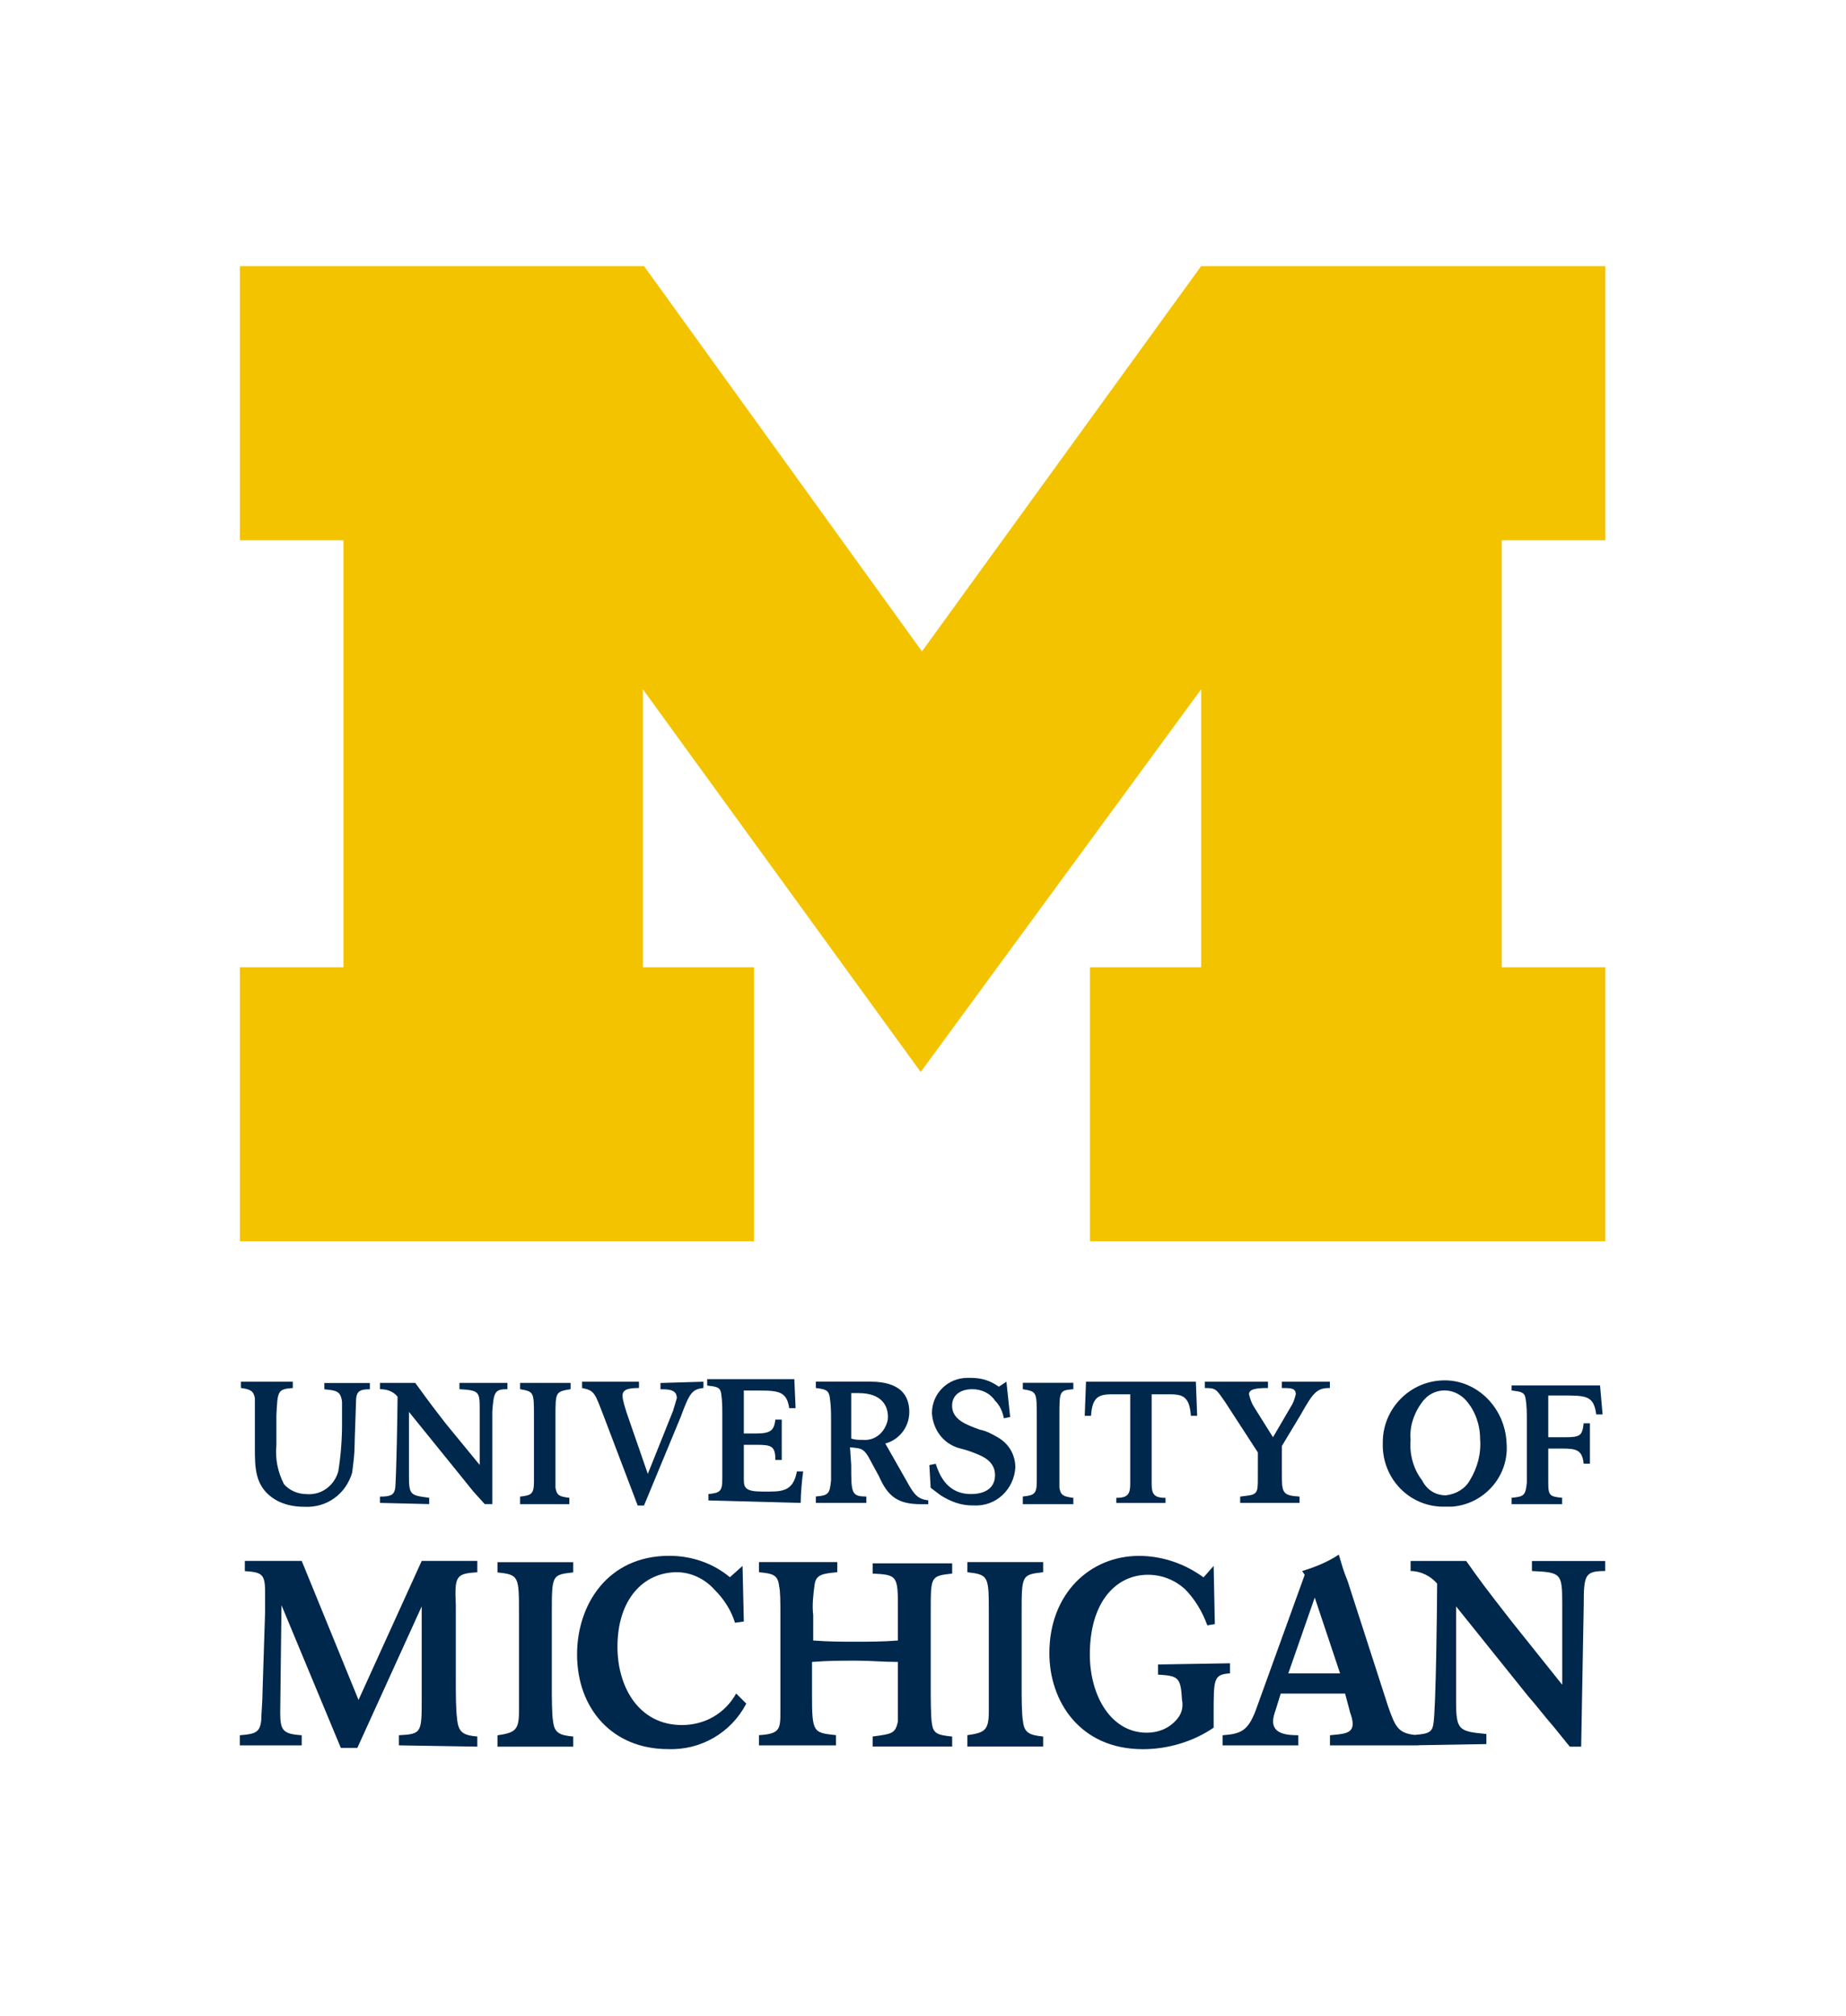 <svg xmlns="http://www.w3.org/2000/svg" viewBox="0 0 2317 2530" width="2317" height="2530"><style>.a{fill:#f3c300}.b{fill:#00274c}</style><path class="a" d="m1155.6 1345.4l-348.7-480.3v348.8h139.4v344h-645.2v-344h130v-535.8h-130v-344.1h507.3l348.8 483.5 350.4-483.5h507.3v344.1h-130v535.8h130v344h-646.8v-344h139.5v-348.8z"></path><path class="b" d="m1669.3 2190.5v-12.7c15.9-1.6 28.5-1.6 28.5-14.3 0-4.8-1.5-9.4-3.2-14.2l-6.3-23.8h-80.8l-6.4 20.6c-1.6 4.7-3.2 9.5-3.2 14.3 0 15.8 17.5 17.4 31.7 17.4v12.7h-95.1v-12.7c23.8-1.6 31.8-6.3 41.2-30.1l61.9-171.2-3.2-4.8c15.9-4.8 31.8-11.1 46-20.6 4.8 15.8 4.8 17.5 11.1 33.3l50.7 157c9.5 26.9 12.7 34.8 38.1 36.4v12.7zm-19.1-185.5l-33.2 95.2h65zm-713.5 133.1c-19 36.5-57 58.7-98.3 57.1-69.8 0-114.1-50.8-114.1-118.9 0-61.9 38-123.7 115.7-123.7 28.6 0 55.5 9.6 76.1 26.9l15.9-14.2 1.6 69.8-11.1 1.5c-4.8-15.9-14.3-30.1-25.4-41.2-12.7-14.2-30.1-22.2-47.6-22.2-41.2 0-74.5 33.3-74.5 93.6 0 50.7 27 98.2 80.9 98.2 28.5 0 53.9-14.2 68.1-39.6zm15.9 52.4v-12.8c26.9-1.6 26.9-7.9 26.9-30.1v-120.5c0-15.8 0-30.1-1.6-36.4-1.5-14.3-7.9-15.8-25.3-17.5v-12.7h98.3v12.7c-19.1 1.7-26.9 3.2-28.5 15.9-1.7 12.7-3.2 25.3-1.7 38v31.8c20.7 1.5 33.4 1.5 52.4 1.5 19 0 34.9 0 53.9-1.5v-38.1c0-42.8 0-44.4-31.7-45.9v-12.8h99.8v12.8c-26.9 3.1-26.9 3.1-26.9 47.4v96.8c0 9.5 0 38 1.6 44.4 1.5 12.6 8 14.2 25.3 15.9v12.6h-99.8v-12.6c23.8-3.3 28.6-3.3 31.7-19.1v-74.5c-19 0-33.4-1.6-52.4-1.6-19 0-34.9 0-55.4 1.6v41.2c0 47.6 1.5 47.6 30.1 50.7v12.8zm261.6 0v-12.8c22.2-3.1 26.9-6.3 26.9-30.1v-122c0-47.6 0-49.2-26.9-52.4v-12.7h95.1v12.7c-27 3.2-27 3.2-27 52.4v93.5c0 7.9 0 33.3 1.7 41.2 1.5 14.3 7.9 17.4 25.3 19.1v12.6h-95.1zm-589.8 0v-12.6c22.2-3.3 27-6.4 27-30.2v-122.1c0-47.6 0-49.1-27-52.2v-12.8h95.1v12.8c-26.9 3.1-26.9 3.1-26.9 52.2v93.6c0 7.9 0 33.3 1.6 41.2 1.6 14.2 7.9 17.5 25.3 19v12.7h-95.1zm-123.7 0v-12.7c28.6-1.5 28.6-3.2 28.6-46v-115.7l-80.8 177.6h-20.7l-74.5-179.1-1.6 134.7c0 22.2 3.2 27 27 28.5v12.7h-77.7v-12.7c19-1.5 25.4-3.2 26.9-19 0-6.3 1.7-25.3 1.7-38.1l3.1-96.7v-26.9c0-22.2-4.8-23.8-25.4-25.3v-12.8h71.4l71.3 174.5 79.3-174.5h69.8v14.3c-27 1.6-28.6 4.8-27 41.3v95.1c0 15.8 0 34.8 1.6 47.5 1.6 17.4 7.9 20.6 25.4 22.2v12.7zm1269.8 0v-12.7c19.1-1.6 27-1.6 28.6-14.3 3.2-15.8 4.7-152.2 4.7-176-7.9-9.4-20.5-15.8-33.3-15.8v-12.6h69.8c19 26.9 23.8 33.2 57.1 76l63.4 79.3v-103.1c0-36.5-1.6-38-38-39.6v-12.6h91.9v12.6c-25.4 0-26.9 4.8-26.9 42.8l-3.2 177.6h-14.3l-20.6-25.4c-11.1-12.7-20.6-25.4-31.7-38l-90.4-112.6v118.9c0 36.4 3.2 38 38 41.2v12.7zm-226.7-103v12.6c-20.5 1.6-20.5 6.4-20.5 50.8v17.4c-25.4 17.4-57.2 27-88.8 27-79.3 0-117.4-60.3-117.4-120.5 0-74.6 50.8-122.1 112.6-122.1 28.5 0 57.1 9.5 80.9 27l12.7-14.4 1.5 73-9.4 1.6c-6.4-17.4-15.9-33.3-28.6-46-12.7-11.1-28.6-17.5-46-17.5-39.6 0-72.9 33.4-72.9 100 0 52.3 26.9 98.2 71.3 98.2 15.9 0 30.2-6.3 39.7-19 4.7-6.3 6.3-14.2 4.7-22.1-1.6-28.6-4.7-30.2-30.1-31.8v-12.7zm347.2-275.8c3.2 41.2-28.5 76.1-68.2 79.2h-7.9c-42.8 1.7-77.7-31.7-79.3-74.4v-6.4c0-42.8 34.9-77.7 77.7-77.7 41.2 0 76.1 34.9 77.7 79.3zm-76.1 65c12.7-1.6 23.8-7.9 30.1-19 9.5-15.9 14.3-33.3 12.7-52.4 0-17.4-6.3-34.8-17.4-47.5-12.7-14.3-33.4-17.5-49.2-4.8l-4.7 4.8c-11.1 14.2-17.5 31.7-15.9 49.1-1.6 17.5 3.2 36.5 14.3 50.8 6.3 12.7 17.5 19 30.1 19zm82.4 3.1v8h63.4v-8c-15.8-1.5-17.4-3.1-17.4-19v-42.8h17.4c17.5 0 25.4 1.6 27 19h7.9v-50.7h-7.9c-1.6 15.8-4.7 17.5-23.7 17.5h-20.7v-52.4h17.4c30.2 0 39.7 0 42.8 23.8h8l-3.2-36.4h-111v6.3c11.1 1.6 15.9 1.6 17.4 9.5 1.7 9.5 1.7 19.1 1.7 27v79.2c-1.7 15.9-3.2 17.5-19.1 19zm-1244.5 6.4v-7.9c14.3-1.6 17.4-3.2 17.4-19.1v-80.8c0-31.7 0-31.7-17.4-34.9v-7.9h63.4v7.9c-19 3.2-19 3.2-19 34.9v88.7c1.6 9.6 4.7 11.2 17.4 12.7v8h-61.8zm631 0v-8c14.2-1.5 17.5-3.1 17.5-19v-80.8c0-31.8 0-31.8-17.5-34.9v-8h63.4v8c-17.5 1.6-17.5 1.6-17.5 34.9v88.8c1.7 9.5 4.8 11 17.5 12.7v7.9h-63.4zm-806.9 0v-7.9c12.6 0 17.4-1.7 19-9.6 1.5-7.9 3.1-99.9 3.1-115.7-4.7-6.3-12.7-9.5-22.1-9.5v-7.9h44.3c12.7 17.4 15.9 22.1 38 50.7l42.9 52.3v-68.1c0-23.8 0-25.5-25.4-27v-7.9h60.2v7.9c-15.8 0-17.3 3.2-19 28.5v115.7h-9.5l-14.3-15.8c-6.3-8-14.2-17.4-20.5-25.4l-60.3-74.5v79.3c0 25.3 1.6 25.3 25.4 28.5v7.9zm689.6-47.5l8-1.6c7.8 25.3 22.2 38 44.3 38 15.9 0 30.1-6.3 30.1-23.8 0-17.4-15.8-23.7-23.8-26.9-7.9-3.2-12.6-4.7-19-6.3-20.5-4.8-34.9-22.2-36.4-44.4 0-25.4 20.5-44.4 44.3-44.4h4.8c12.7 0 23.8 3.1 34.9 11.1l9.5-6.3 4.7 44.3-7.9 1.6c-1.5-7.9-4.7-15.8-11.1-22.1-6.3-9.6-17.4-14.4-28.4-14.4-15.9 0-25.5 8-25.5 20.7 0 17.4 17.5 23.8 34.9 30.1 7.9 1.6 14.2 4.8 22.2 9.5 14.3 8 22.3 22.2 22.3 38.1-1.7 26.9-23.8 49.1-52.4 47.5h-1.5c-14.4 0-27-4.7-39.7-12.6l-12.7-9.6zm234.6 47.6v-6.4c14.3 0 17.5-4.7 17.5-17.4v-112.6h-19c-17.5 0-28.6 0-30.2 27h-7.9l1.6-42.8h137.9l1.6 42.8h-7.9c-1.7-27-12.7-27-30.1-27h-19.1v112.6c0 12.7 3.2 17.4 17.4 17.4v6.4zm-1033.6-152.2v7.9c-19.1 1.6-19.1 3.2-20.6 34.9v36.5c-1.6 17.4 1.5 33.2 9.4 49.1 6.5 7.9 17.5 12.7 28.6 12.7 19 1.5 34.9-11.1 39.7-28.6 3.1-19 4.7-39.6 4.7-58.6v-28.5c-1.6-14.3-7.9-14.3-22.2-15.9v-7.9h57.1v7.9c-14.3 0-17.4 3.2-17.4 17.4 0 3.2-1.7 46-1.7 52.4 0 11.1-1.5 22.2-3.1 34.9-8 26.9-31.8 44.3-60.2 42.8-14.3 0-28.6-3.3-39.7-11.2-22.2-15.8-22.2-38-22.2-63.4v-34.9-26.9c-1.6-9.5-6.3-11.1-17.5-12.7v-7.9zm515.4 0v7.9c-14.4 1.6-17.5 6.4-28.6 36.5l-46 111h-7.9l-42.8-112.6c-11.1-28.5-11.1-31.7-27-34.9v-7.9h71.4v7.9c-12.7 0-20.6 1.6-20.6 9.5 0 6.4 3.1 14.3 4.8 20.6l26.9 77.7 31.7-79.2c1.6-4.8 3.2-11.1 4.7-15.9 0-11.1-11.1-11.1-20.5-11.1v-7.9zm673.7 152.1v-7.9c11.1-1.5 15.9-1.5 19.1-4.7 3.1-3.1 3.1-7.9 3.1-23.8v-26.9l-41.2-63.5c-11.1-15.8-11.1-17.4-25.4-17.4v-7.9h79.3v7.9c-15.8 0-23.8 1.6-23.8 7.9 1.6 6.4 3.2 11.1 6.3 15.9l23.8 38 22.2-38c3.2-4.8 4.8-9.5 6.4-15.9 0-7.9-6.4-7.9-17.5-7.9v-7.9h60.3v7.9c-15.8 0-20.6 4.8-36.5 33.3l-23.8 39.6v31.8c0 26.9 0 30.1 22.2 31.6v7.9zm-551.6 0c0-11.1 1.5-28.4 3.1-39.5h-7.9c-4.8 26.9-20.7 25.3-42.8 25.3-22.2 0-23.8-4.8-23.8-15.9v-42.8h15.8c19 0 23.8 1.6 23.8 19h8v-50.6h-8c-1.6 12.6-4.8 17.4-23.8 17.4h-15.8v-53.9h19c25.4 0 34.9 1.6 38 22.1h8l-1.6-36.4h-109.4v8c11.1 1.5 15.9 1.5 17.5 9.4 1.5 9.6 1.5 19 1.5 27v80.8c0 15.9-3.1 17.5-17.4 19v8zm63.4-47.5c0 34.9 0 39.5 19 39.5v8h-63.4v-8c15.9-1.5 17.4-3.1 19.1-20.5v-74.6c0-9.5 0-19-1.7-30.1-1.5-7.9-4.7-9.5-17.4-11v-8h68.2c38 0 49.1 17.4 49.1 38.1 0 19-12.6 34.8-30.1 39.6l27 47.5c9.5 17.5 14.2 22.2 26.9 23.8v4.8h-9.5c-28.5 0-41.2-9.6-52.3-34.9l-9.5-17.5c-9.6-19-12.7-17.4-26.9-19zm0-33.3c4.6 1.7 9.4 1.7 14.2 1.7 15.9 1.5 28.5-9.6 31.7-25.4 1.6-17.4-7.9-33.3-36.5-33.3h-9.4z"></path></svg>